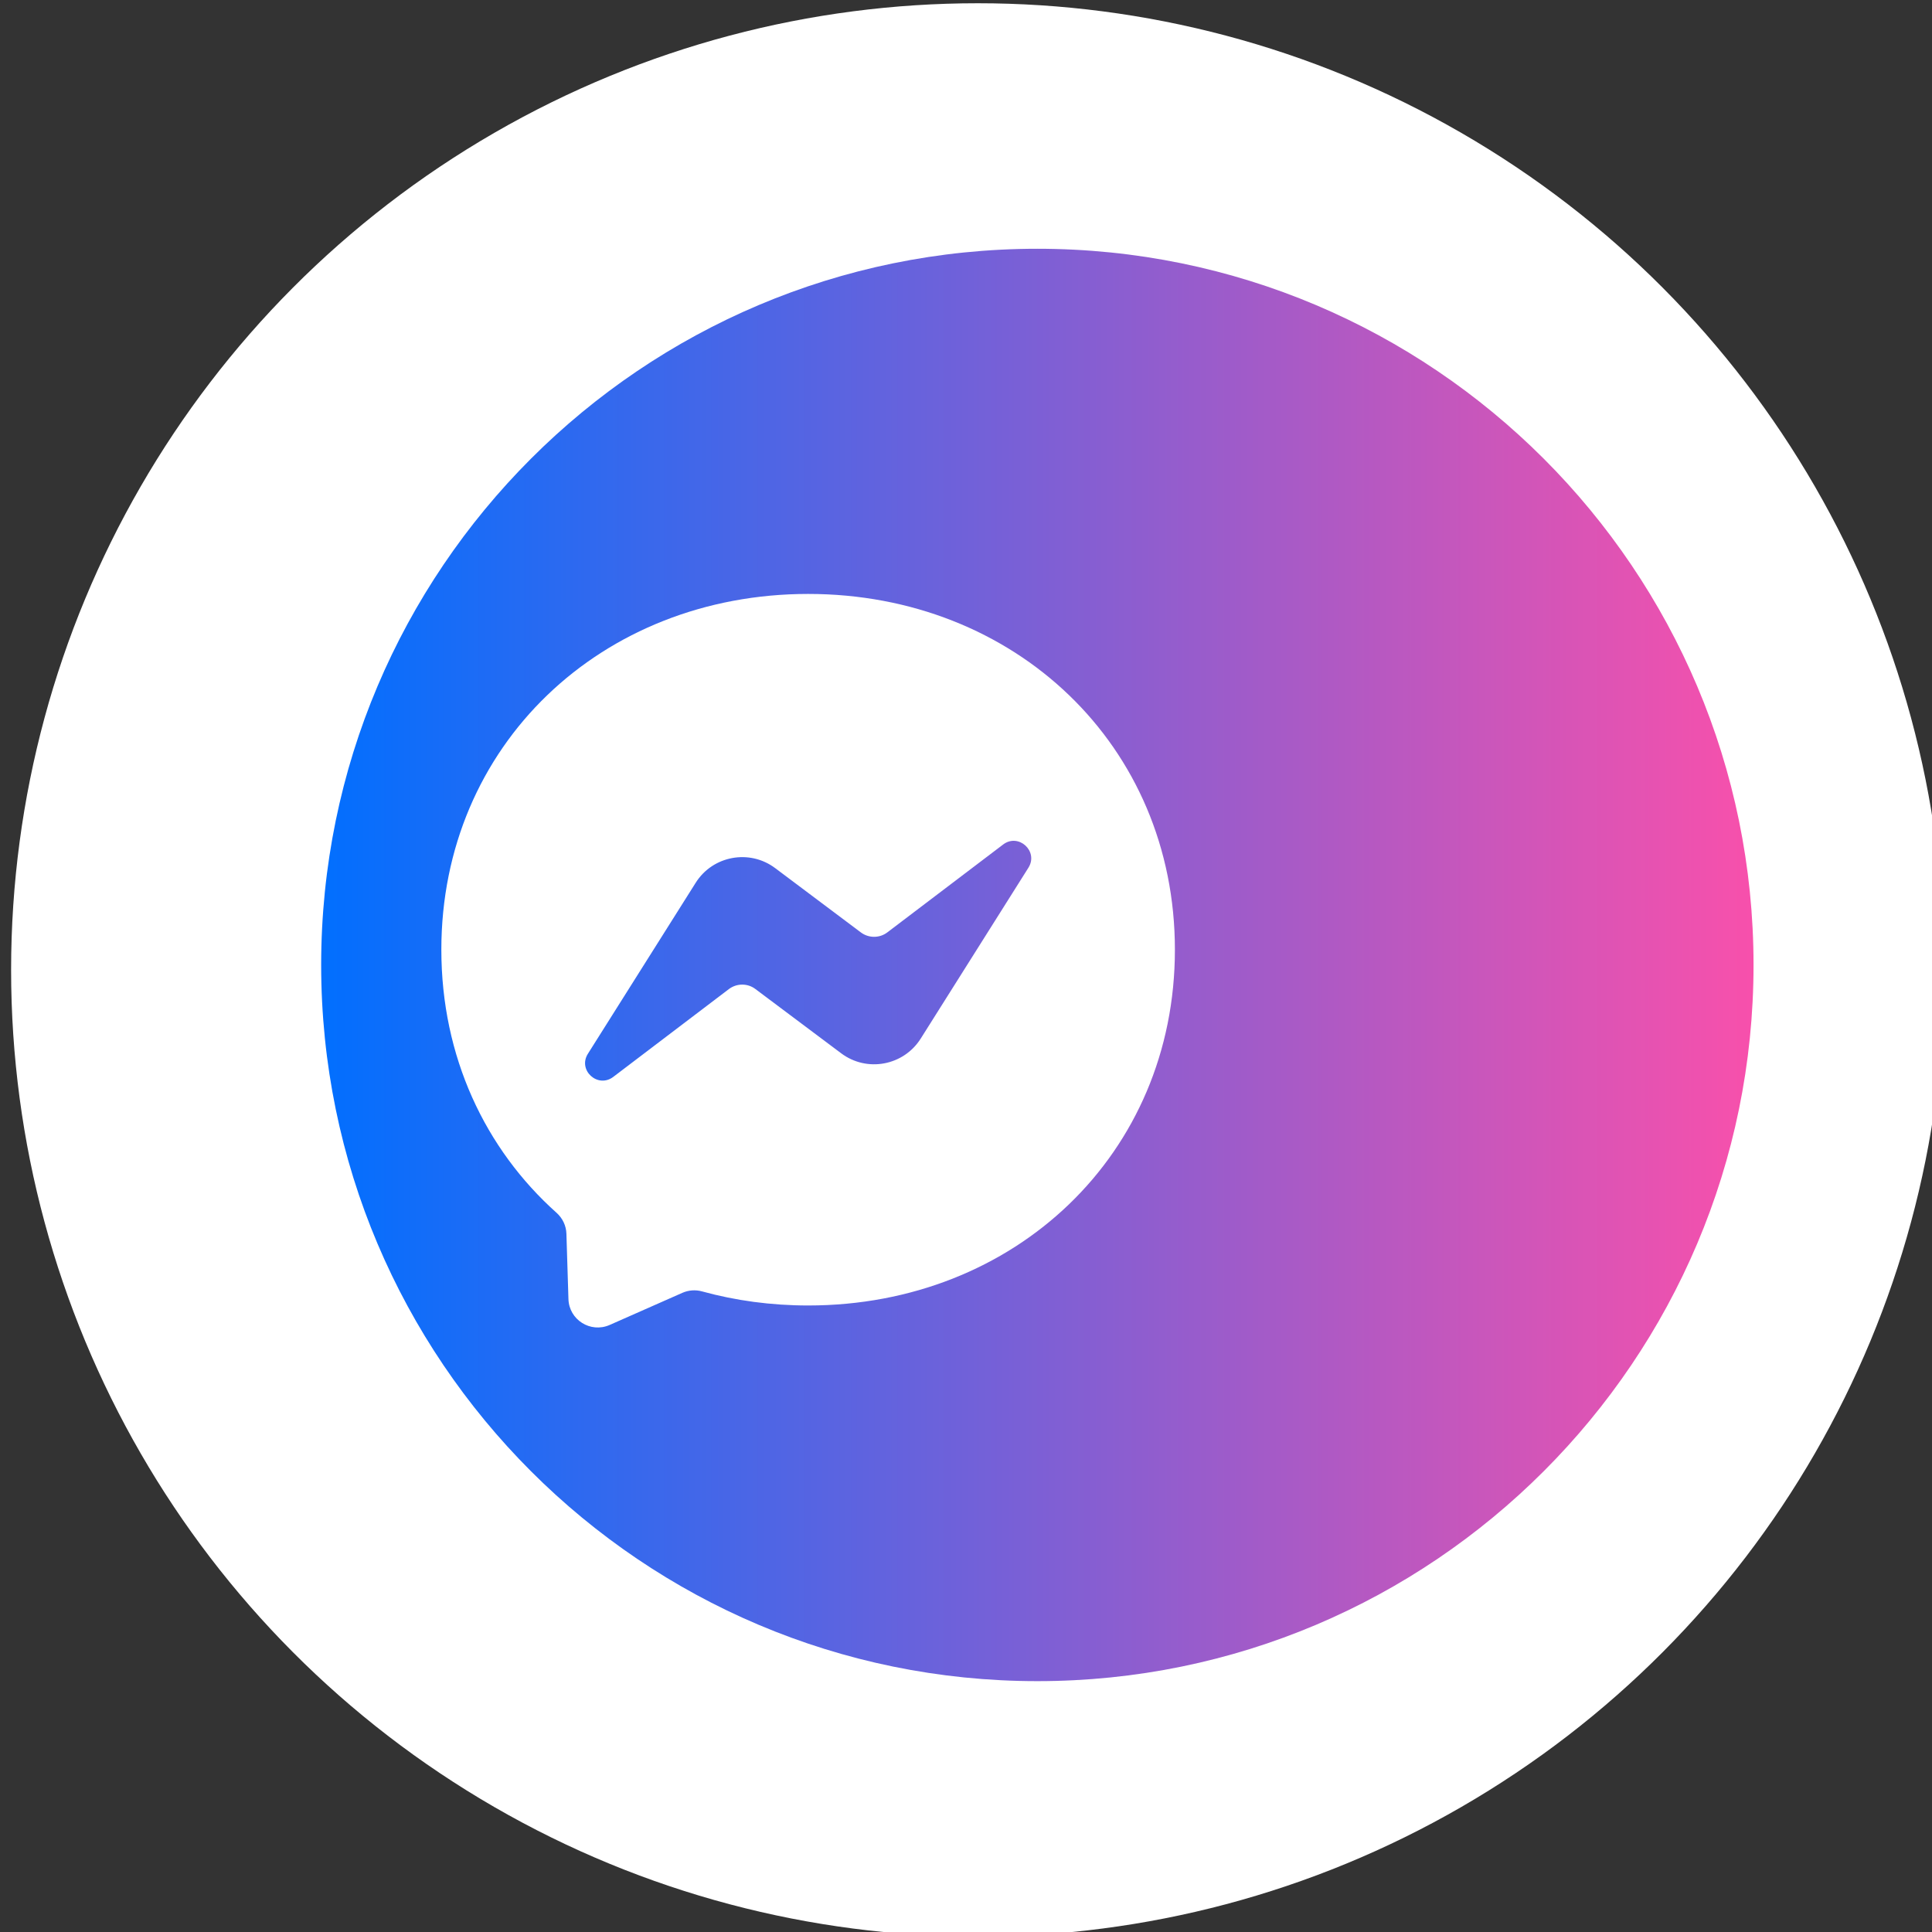 <?xml version="1.0" encoding="UTF-8" standalone="no"?><!DOCTYPE svg PUBLIC "-//W3C//DTD SVG 1.1//EN" "http://www.w3.org/Graphics/SVG/1.1/DTD/svg11.dtd"><svg width="50px" height="50px" version="1.1" xmlns="http://www.w3.org/2000/svg" xmlns:xlink="http://www.w3.org/1999/xlink" xml:space="preserve" xmlns:serif="http://www.serif.com/" style="fill-rule:evenodd;clip-rule:evenodd;stroke-linejoin:round;stroke-miterlimit:2;"><rect width="100%" height="100%" fill="#333333" stroke="none"/><g transform="matrix(1,0,0,1,-321.363,-47.944)"><g id="Artboard25" transform="matrix(0.754,0,0,0.754,184.366,11.661)"><rect x="181.778" y="48.144" width="66.344" height="66.344" style="fill:none;"/><clipPath id="_clip1"><rect x="181.778" y="48.144" width="66.344" height="66.344"/></clipPath><g clip-path="url(#_clip1)"><g transform="matrix(1.659,0,0,1.659,-1037.36,-309.269)"><circle cx="755.042" cy="235.492" r="20" style="fill:white;"/></g><g transform="matrix(0.17,0,0,0.17,-1437.44,130.891)"><path d="M9878.36,-292.057C9878.36,-371.864 9813.57,-436.658 9733.76,-436.658C9653.95,-436.658 9589.16,-371.864 9589.16,-292.057C9589.16,-212.249 9653.95,-147.456 9733.76,-147.456C9813.57,-147.456 9878.36,-212.249 9878.36,-292.057Z" style="fill:url(#_Linear2);"/></g><g transform="matrix(0.041,0,0,0.041,-284.342,61.794)"><path d="M11736.2,461.561C11736.2,551.078 11772.9,628.43 11832.7,681.859C11837.7,686.347 11840.7,692.637 11840.9,699.366L11842.6,753.985C11843.1,771.407 11861.1,782.743 11877.1,775.705L11938,748.801C11943.2,746.524 11949,746.1 11954.4,747.598C11982.4,755.299 12012.2,759.401 12043.3,759.401C12216.3,759.401 12350.3,632.7 12350.3,461.561C12350.3,290.425 12216.3,163.723 12043.3,163.723C11870.3,163.723 11736.2,290.425 11736.2,461.561ZM11858.9,548.664L11949.1,405.565C11963.4,382.801 11994.2,377.132 12015.7,393.278L12087.4,447.081C12094,452.018 12103.1,451.992 12109.6,447.018L12206.5,373.488C12219.4,363.675 12236.3,379.15 12227.7,392.883L12137.5,535.982C12123.1,558.746 12092.4,564.415 12070.9,548.269L11999.1,494.465C11992.6,489.529 11983.5,489.555 11976.9,494.53L11880.1,568.059C11867.1,577.872 11850.2,562.396 11858.9,548.664Z" style="fill:white;fill-rule:nonzero;"/></g></g></g></g><defs><linearGradient id="_Linear2" x1="0" y1="0" x2="1" y2="0" gradientUnits="userSpaceOnUse" gradientTransform="matrix(289.202,0,0,289.202,9589.16,-292.057)"><stop offset="0" style="stop-color:rgb(0,111,255);stop-opacity:1"/><stop offset="1" style="stop-color:rgb(249,80,171);stop-opacity:1"/></linearGradient></defs></svg>
